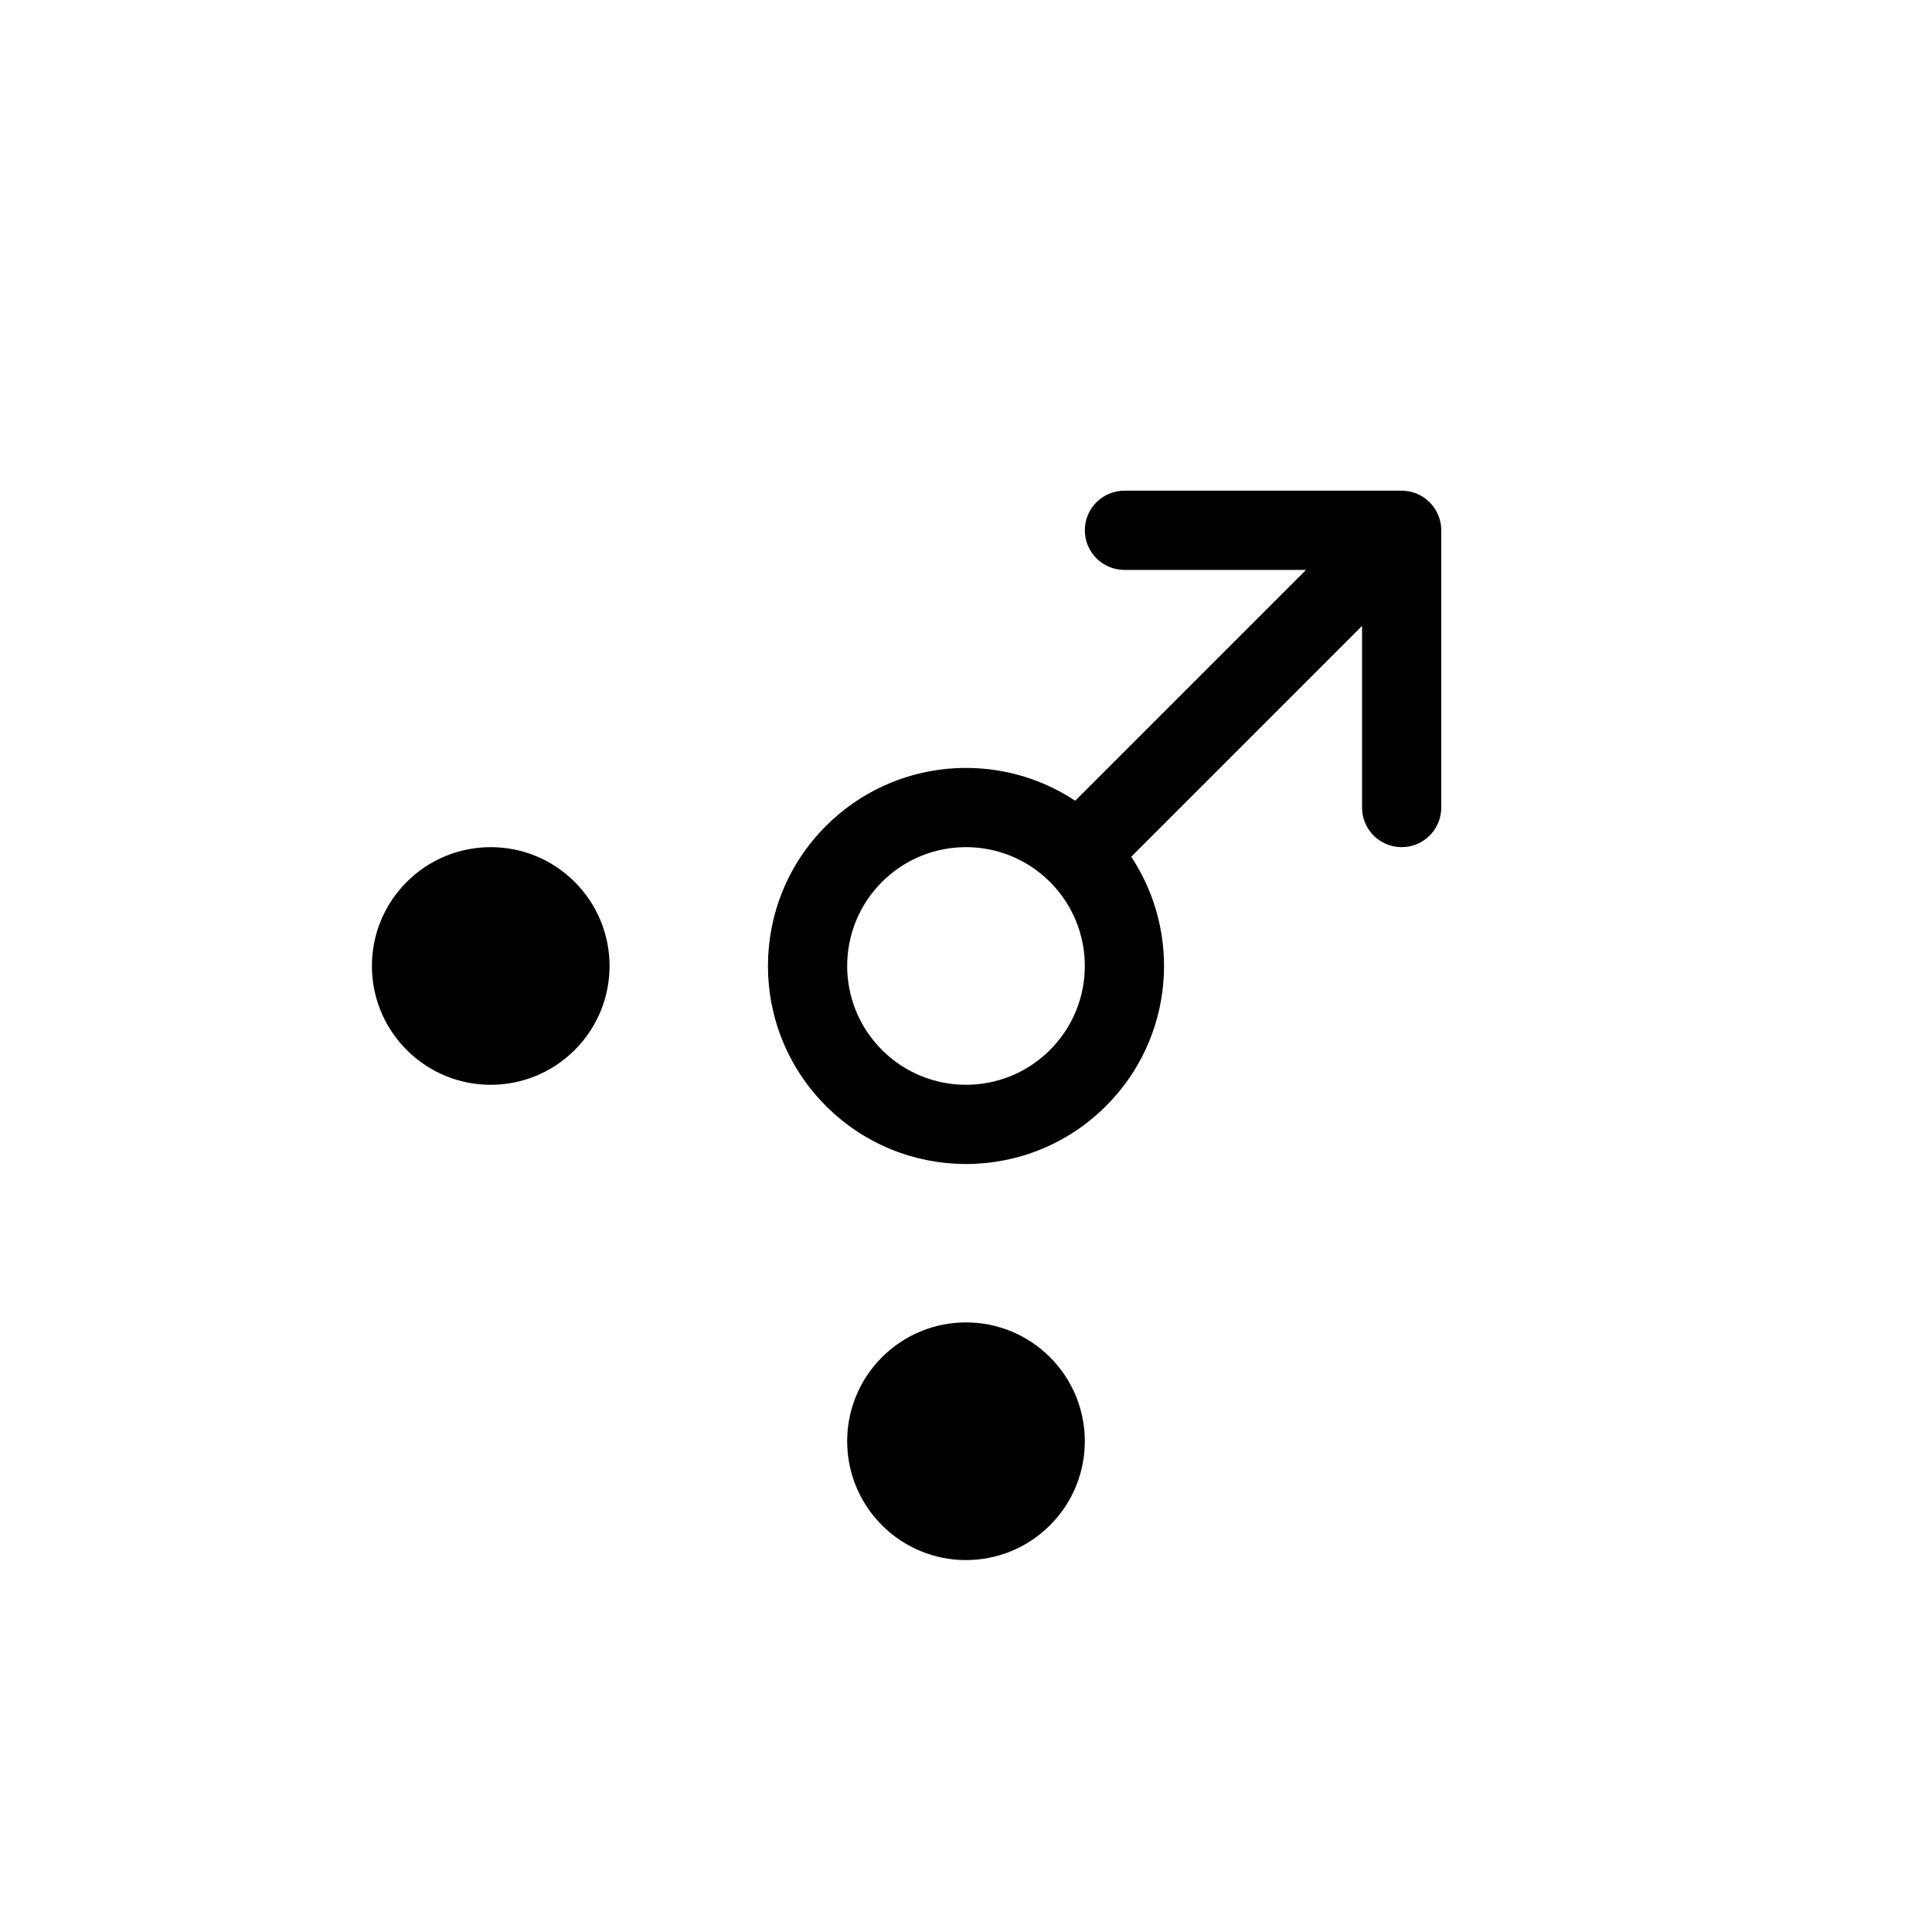 <?xml version="1.0" encoding="UTF-8"?>
<!-- Uploaded to: ICON Repo, www.svgrepo.com, Generator: ICON Repo Mixer Tools -->
<svg fill="#000000" width="800px" height="800px" version="1.1" viewBox="144 144 512 512" xmlns="http://www.w3.org/2000/svg">
 <path d="m296.31 377.73c12.305 12.297 12.305 32.23 0 44.527-12.297 12.305-32.23 12.305-44.523 0-12.305-12.297-12.305-32.23 0-44.527 12.293-12.301 32.227-12.301 44.523 0zm125.95 125.95c12.305 12.297 12.305 32.23 0 44.527-12.297 12.305-32.23 12.305-44.527 0-12.301-12.297-12.301-32.23 0-44.527 12.297-12.305 32.23-12.305 44.527 0zm67.852-208.65h-48.129c-5.797 0-10.496-4.699-10.496-10.496s4.699-10.496 10.496-10.496h73.469c5.797 0 10.496 4.699 10.496 10.496v73.473c0 5.797-4.699 10.496-10.496 10.496s-10.496-4.699-10.496-10.496v-48.133l-61.172 61.172c13.508 20.375 11.281 48.098-6.68 66.047-20.496 20.508-53.719 20.508-74.211 0.004-20.504-20.496-20.504-53.719-0.004-74.211 17.953-17.961 45.676-20.191 66.051-6.684zm-112.38 82.699c-12.301 12.297-12.301 32.223 0.004 44.523 12.297 12.305 32.223 12.305 44.523-0.004 12.305-12.297 12.305-32.223 0-44.52-12.301-12.305-32.227-12.305-44.527 0z" fill-rule="evenodd"/>
</svg>
